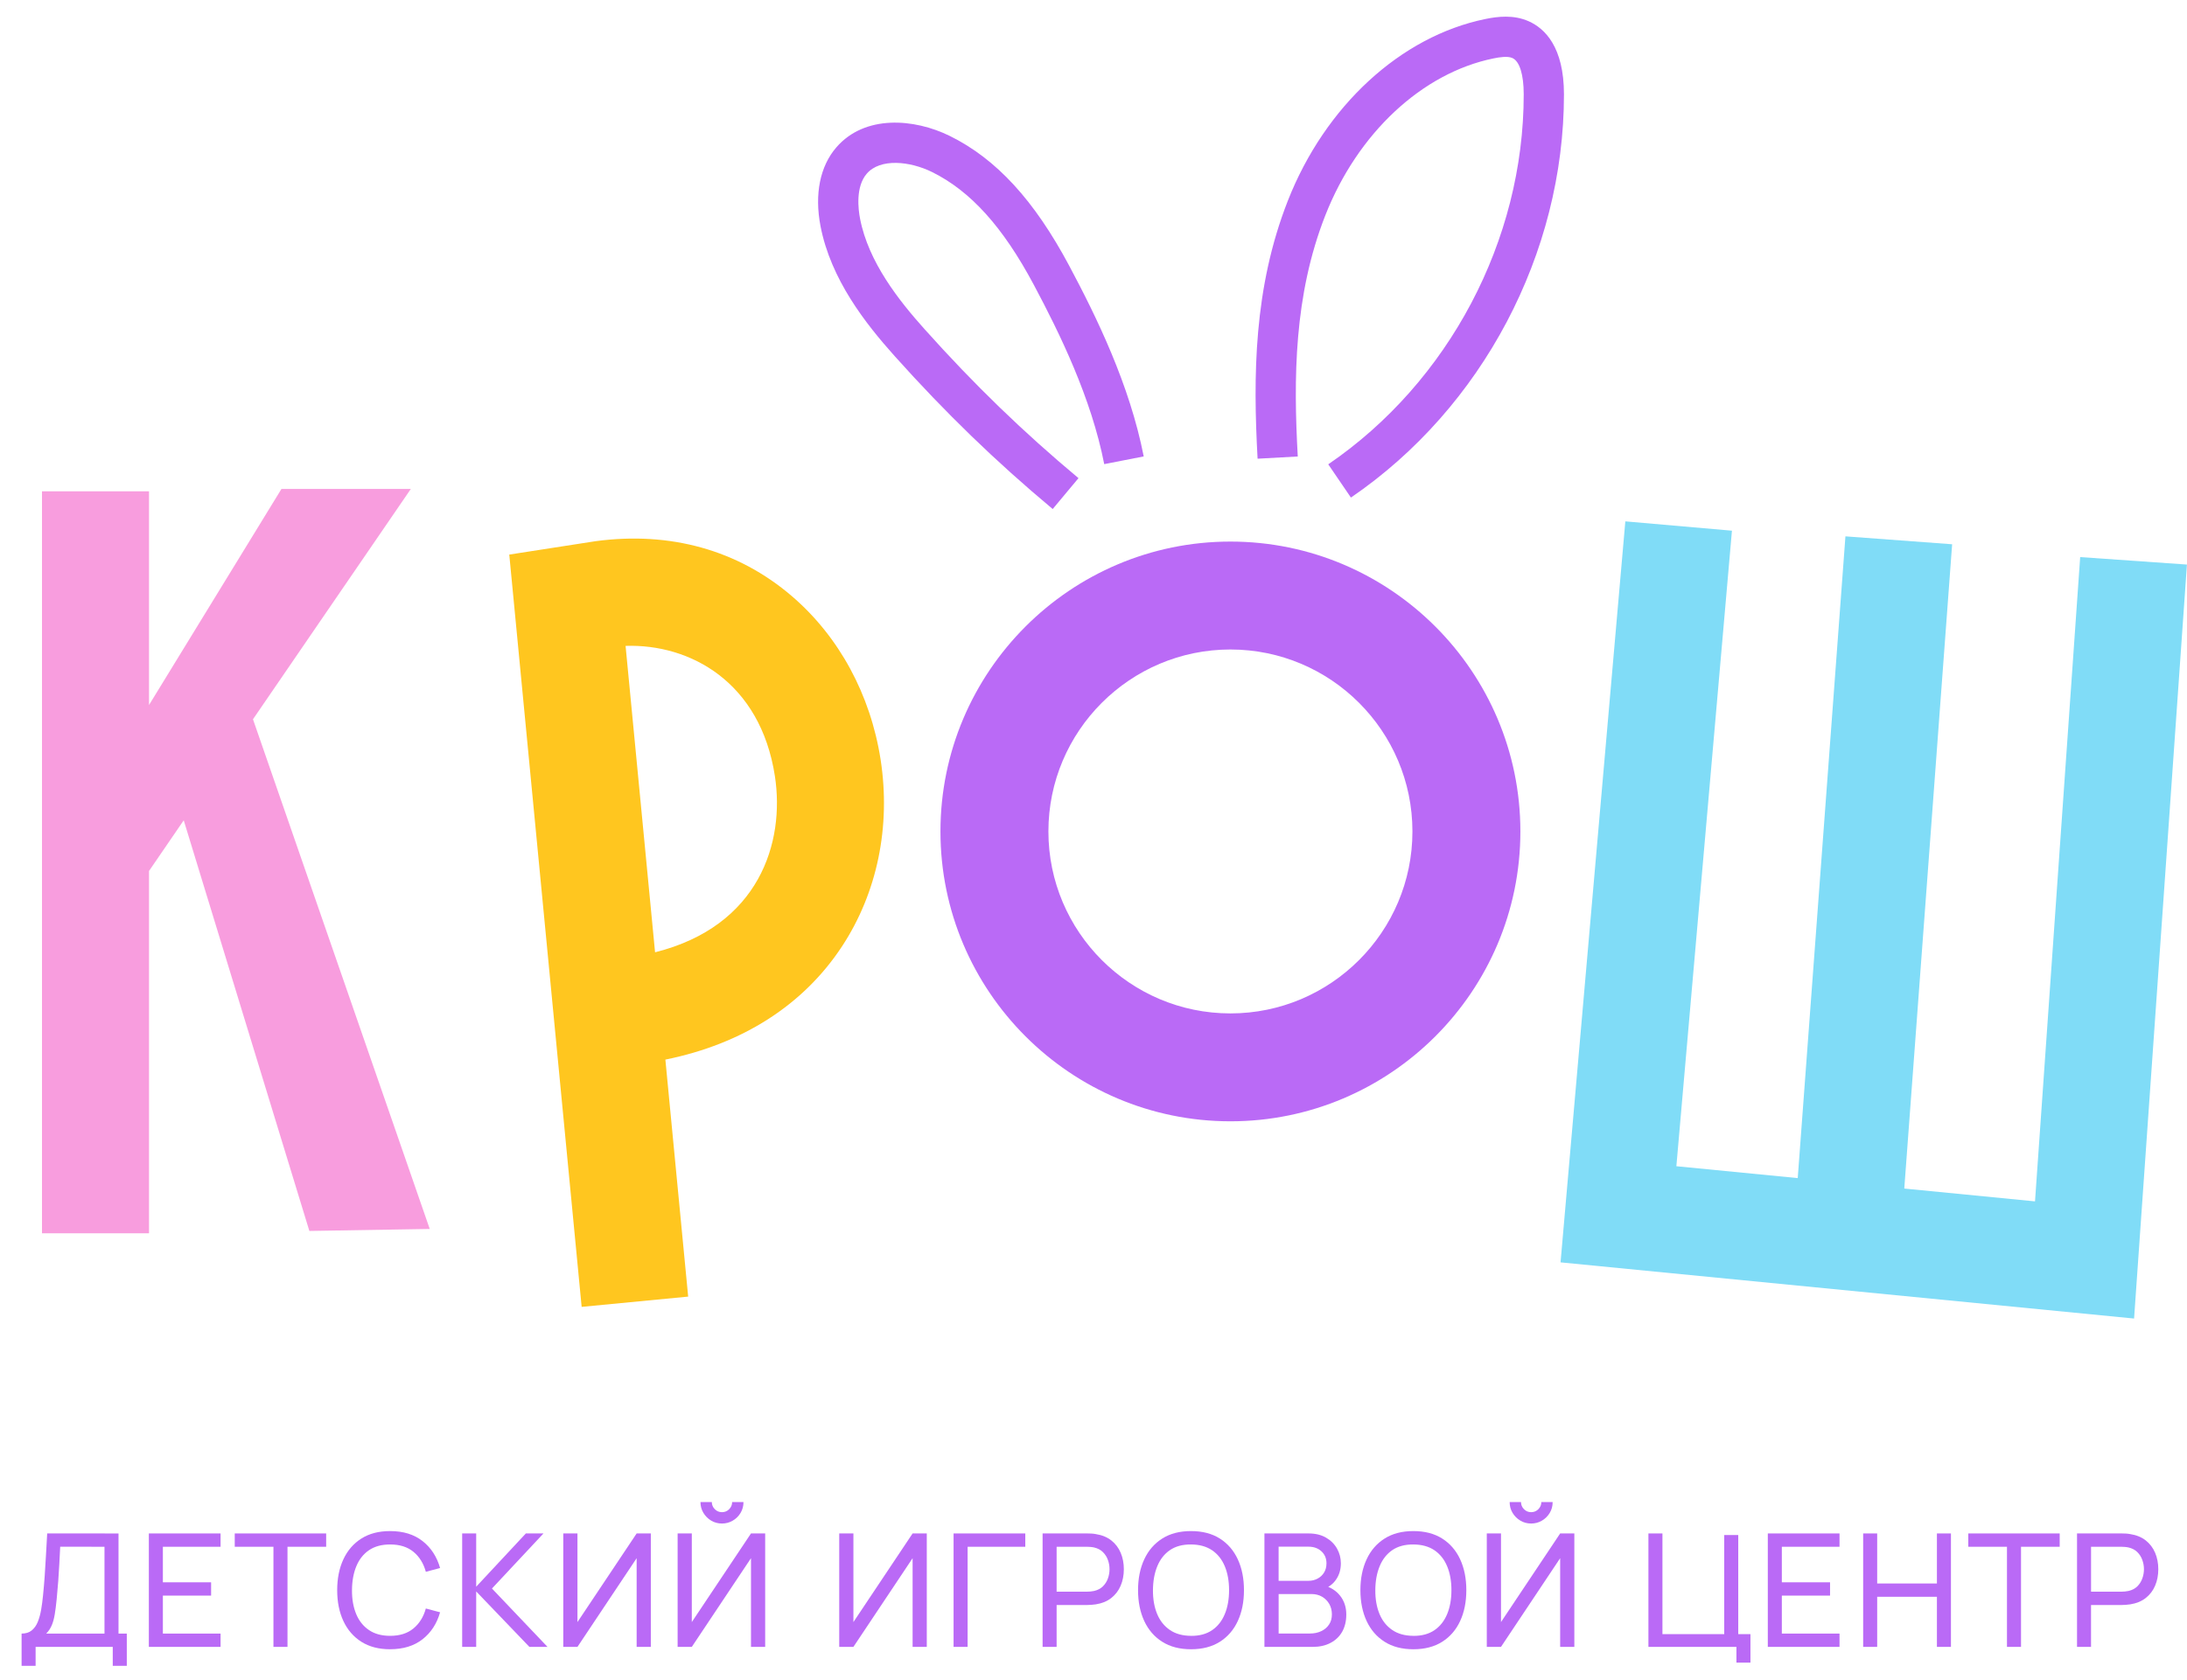 <?xml version="1.0" encoding="UTF-8"?> <svg xmlns="http://www.w3.org/2000/svg" width="95" height="73" viewBox="0 0 95 73" fill="none"><path d="M7.981 35.643L6.473 37.845V53.587H1.824V21.349H6.473V30.634L12.226 21.245H17.846L10.989 31.253L18.667 53.399L13.438 53.486L7.981 35.643Z" fill="#F89DDE"></path><path d="M38.252 33.002C38.702 35.911 38.106 38.796 36.573 41.125C34.898 43.67 32.252 45.364 28.903 46.041L29.893 56.339L25.266 56.785L22.122 24.097L25.873 23.515C29.116 23.079 32.063 23.902 34.395 25.901C36.445 27.657 37.813 30.18 38.252 33.003V33.002ZM33.659 33.714C33.026 29.631 29.978 27.973 27.174 28.064L28.455 41.378C32.978 40.245 34.106 36.605 33.659 33.715V33.714Z" fill="#FFC61F"></path><path d="M92.701 57.292L67.788 54.851L70.602 22.654L75.233 23.059L72.819 50.674L78.091 51.19L80.163 23.305L84.798 23.649L82.719 51.644L88.398 52.201L90.36 24.206L94.997 24.531L92.701 57.293V57.292Z" fill="#80DCF7"></path><path d="M53.448 48.722C46.503 48.722 40.852 43.073 40.852 36.127C40.852 29.182 46.502 23.532 53.448 23.532C60.394 23.532 66.043 29.182 66.043 36.127C66.043 43.073 60.393 48.722 53.448 48.722ZM53.448 28.221C49.088 28.221 45.541 31.767 45.541 36.127C45.541 40.487 49.088 44.034 53.448 44.034C57.808 44.034 61.354 40.487 61.354 36.127C61.354 31.767 57.808 28.221 53.448 28.221Z" fill="#BA6AF6"></path><path d="M0.938 72.381V70.981C1.118 70.981 1.265 70.936 1.378 70.844C1.49 70.752 1.579 70.629 1.641 70.473C1.704 70.317 1.753 70.14 1.787 69.944C1.82 69.748 1.848 69.545 1.868 69.335C1.898 69.038 1.923 68.751 1.942 68.472C1.961 68.194 1.979 67.906 1.995 67.607C2.011 67.308 2.029 66.981 2.05 66.628L5.148 66.631V70.981H5.508V72.382H4.898V71.56H1.547V72.382H0.938V72.381ZM2.006 70.981H4.539V67.209L2.615 67.206C2.602 67.47 2.588 67.724 2.576 67.967C2.563 68.21 2.548 68.455 2.53 68.701C2.512 68.947 2.489 69.209 2.462 69.485C2.437 69.74 2.409 69.961 2.378 70.147C2.347 70.333 2.303 70.493 2.246 70.626C2.189 70.76 2.109 70.878 2.007 70.981H2.006Z" fill="#BA6AF6"></path><path d="M6.466 71.559V66.63H9.581V67.209H7.075V68.753H9.17V69.331H7.075V70.981H9.581V71.559H6.466Z" fill="#BA6AF6"></path><path d="M11.878 71.559V67.209H10.197V66.63H14.168V67.209H12.488V71.559H11.879H11.878Z" fill="#BA6AF6"></path><path d="M16.947 71.662C16.456 71.662 16.04 71.554 15.697 71.337C15.355 71.12 15.095 70.819 14.915 70.433C14.736 70.047 14.647 69.601 14.647 69.094C14.647 68.588 14.736 68.142 14.915 67.756C15.095 67.37 15.355 67.069 15.697 66.852C16.04 66.635 16.456 66.527 16.947 66.527C17.517 66.527 17.987 66.672 18.356 66.962C18.724 67.251 18.978 67.642 19.117 68.132L18.498 68.296C18.397 67.929 18.217 67.639 17.958 67.427C17.699 67.214 17.362 67.109 16.947 67.109C16.579 67.109 16.273 67.192 16.029 67.358C15.784 67.525 15.601 67.758 15.478 68.056C15.355 68.355 15.292 68.701 15.29 69.094C15.287 69.486 15.348 69.832 15.471 70.129C15.594 70.427 15.779 70.66 16.026 70.827C16.272 70.995 16.579 71.079 16.947 71.079C17.362 71.079 17.699 70.973 17.958 70.759C18.217 70.546 18.397 70.257 18.498 69.891L19.117 70.056C18.978 70.546 18.724 70.937 18.356 71.227C17.987 71.516 17.517 71.661 16.947 71.661V71.662Z" fill="#BA6AF6"></path><path d="M20.076 71.559V66.63H20.685V68.944L22.842 66.63H23.608L21.37 69.023L23.783 71.559H22.996L20.685 69.15V71.559H20.076Z" fill="#BA6AF6"></path><path d="M27.655 71.559V67.705L25.084 71.559H24.468V66.63H25.084V70.481L27.655 66.63H28.271V71.559H27.655Z" fill="#BA6AF6"></path><path d="M29.435 71.559V66.63H30.051V70.481L32.622 66.63H33.238V71.559H32.622V67.705L30.051 71.559H29.435ZM31.362 66.199C31.189 66.199 31.032 66.157 30.891 66.072C30.751 65.988 30.639 65.876 30.554 65.735C30.47 65.595 30.427 65.438 30.427 65.265H30.92C30.92 65.386 30.964 65.489 31.05 65.576C31.136 65.663 31.241 65.706 31.362 65.706C31.483 65.706 31.589 65.663 31.674 65.576C31.76 65.489 31.803 65.386 31.803 65.265H32.296C32.296 65.438 32.254 65.595 32.171 65.735C32.088 65.875 31.975 65.988 31.832 66.072C31.689 66.157 31.532 66.199 31.362 66.199H31.362Z" fill="#BA6AF6"></path><path d="M39.642 71.559V67.705L37.071 71.559H36.455V66.63H37.071V70.481L39.642 66.63H40.258V71.559H39.642Z" fill="#BA6AF6"></path><path d="M41.422 71.559V66.63H44.537V67.209H42.032V71.559H41.422Z" fill="#BA6AF6"></path><path d="M45.289 71.559V66.63H47.237C47.285 66.63 47.342 66.632 47.408 66.635C47.474 66.638 47.538 66.646 47.6 66.658C47.867 66.699 48.091 66.791 48.273 66.933C48.454 67.076 48.59 67.255 48.681 67.471C48.773 67.687 48.818 67.925 48.818 68.184C48.818 68.444 48.772 68.686 48.679 68.902C48.587 69.118 48.45 69.296 48.269 69.438C48.087 69.579 47.864 69.67 47.599 69.711C47.538 69.72 47.474 69.727 47.407 69.732C47.341 69.736 47.284 69.739 47.236 69.739H45.898V71.56H45.289L45.289 71.559ZM45.898 69.16H47.217C47.26 69.16 47.309 69.158 47.366 69.153C47.421 69.148 47.474 69.14 47.525 69.129C47.682 69.093 47.81 69.025 47.908 68.929C48.006 68.832 48.079 68.718 48.126 68.586C48.173 68.455 48.196 68.321 48.196 68.184C48.196 68.047 48.173 67.913 48.126 67.782C48.079 67.651 48.007 67.537 47.908 67.44C47.81 67.343 47.682 67.276 47.525 67.239C47.474 67.228 47.422 67.22 47.366 67.216C47.309 67.211 47.26 67.209 47.217 67.209H45.898V69.16Z" fill="#BA6AF6"></path><path d="M51.736 71.662C51.245 71.662 50.828 71.554 50.486 71.337C50.143 71.12 49.883 70.819 49.704 70.433C49.525 70.047 49.435 69.601 49.435 69.094C49.435 68.588 49.525 68.142 49.704 67.756C49.883 67.37 50.143 67.069 50.486 66.852C50.828 66.635 51.245 66.527 51.736 66.527C52.226 66.527 52.646 66.635 52.989 66.852C53.331 67.069 53.591 67.371 53.769 67.756C53.947 68.142 54.036 68.588 54.036 69.094C54.036 69.601 53.947 70.047 53.769 70.433C53.591 70.819 53.331 71.12 52.989 71.337C52.646 71.554 52.228 71.662 51.736 71.662ZM51.736 71.08C52.103 71.083 52.409 70.999 52.653 70.832C52.898 70.664 53.081 70.431 53.204 70.132C53.328 69.833 53.389 69.487 53.389 69.094C53.389 68.702 53.328 68.357 53.204 68.059C53.081 67.761 52.897 67.529 52.653 67.362C52.409 67.196 52.103 67.111 51.736 67.109C51.368 67.106 51.063 67.189 50.82 67.355C50.577 67.522 50.394 67.755 50.271 68.055C50.148 68.355 50.085 68.702 50.083 69.094C50.08 69.486 50.141 69.831 50.264 70.128C50.387 70.425 50.572 70.656 50.817 70.824C51.062 70.992 51.368 71.077 51.736 71.079V71.08Z" fill="#BA6AF6"></path><path d="M54.925 71.559V66.63H56.845C57.14 66.63 57.391 66.691 57.6 66.812C57.809 66.933 57.968 67.092 58.079 67.289C58.19 67.487 58.245 67.7 58.245 67.928C58.245 68.197 58.176 68.431 58.039 68.631C57.903 68.831 57.718 68.968 57.485 69.044L57.478 68.876C57.795 68.961 58.041 69.116 58.217 69.342C58.393 69.568 58.481 69.837 58.481 70.15C58.481 70.437 58.422 70.686 58.305 70.896C58.187 71.106 58.018 71.269 57.798 71.385C57.578 71.502 57.317 71.56 57.016 71.56H54.925V71.559ZM55.541 68.688H56.839C56.983 68.688 57.114 68.656 57.233 68.593C57.351 68.531 57.445 68.443 57.515 68.33C57.585 68.216 57.62 68.083 57.62 67.927C57.62 67.715 57.547 67.541 57.402 67.407C57.257 67.273 57.069 67.205 56.839 67.205H55.541V68.687V68.688ZM55.541 70.978H56.9C57.083 70.978 57.246 70.945 57.39 70.877C57.534 70.809 57.647 70.714 57.73 70.591C57.814 70.468 57.855 70.32 57.855 70.146C57.855 69.972 57.817 69.83 57.743 69.697C57.667 69.565 57.563 69.459 57.43 69.38C57.297 69.302 57.143 69.263 56.97 69.263H55.542V70.978H55.541Z" fill="#BA6AF6"></path><path d="M61.395 71.662C60.904 71.662 60.487 71.554 60.145 71.337C59.802 71.12 59.542 70.819 59.363 70.433C59.184 70.047 59.094 69.601 59.094 69.094C59.094 68.588 59.184 68.142 59.363 67.756C59.542 67.37 59.802 67.069 60.145 66.852C60.487 66.635 60.904 66.527 61.395 66.527C61.885 66.527 62.305 66.635 62.647 66.852C62.99 67.069 63.25 67.371 63.428 67.756C63.606 68.142 63.695 68.588 63.695 69.094C63.695 69.601 63.606 70.047 63.428 70.433C63.25 70.819 62.99 71.12 62.647 71.337C62.305 71.554 61.887 71.662 61.395 71.662ZM61.395 71.08C61.762 71.083 62.068 70.999 62.312 70.832C62.556 70.664 62.74 70.431 62.863 70.132C62.987 69.833 63.048 69.487 63.048 69.094C63.048 68.702 62.987 68.357 62.863 68.059C62.74 67.761 62.556 67.529 62.312 67.362C62.068 67.196 61.762 67.111 61.395 67.109C61.027 67.106 60.722 67.189 60.479 67.355C60.236 67.522 60.053 67.755 59.93 68.055C59.807 68.355 59.743 68.702 59.742 69.094C59.739 69.486 59.8 69.831 59.923 70.128C60.046 70.425 60.23 70.656 60.476 70.824C60.721 70.992 61.027 71.077 61.395 71.079V71.08Z" fill="#BA6AF6"></path><path d="M64.584 71.559V66.63H65.201V70.481L67.771 66.63H68.387V71.559H67.771V67.705L65.201 71.559H64.584ZM66.512 66.199C66.338 66.199 66.181 66.157 66.041 66.072C65.9 65.988 65.788 65.876 65.703 65.735C65.619 65.595 65.577 65.438 65.577 65.265H66.07C66.07 65.386 66.113 65.489 66.199 65.576C66.286 65.663 66.39 65.706 66.511 65.706C66.632 65.706 66.739 65.663 66.824 65.576C66.91 65.489 66.953 65.386 66.953 65.265H67.445C67.445 65.438 67.404 65.595 67.32 65.735C67.237 65.875 67.124 65.988 66.981 66.072C66.839 66.157 66.682 66.199 66.511 66.199H66.512Z" fill="#BA6AF6"></path><path d="M75.428 72.244V71.559H71.605V66.63H72.214V71.005H74.898V66.699H75.507V71.005H76.037V72.243H75.428V72.244Z" fill="#BA6AF6"></path><path d="M76.791 71.559V66.63H79.906V67.209H77.4V68.753H79.495V69.331H77.4V70.981H79.906V71.559H76.791Z" fill="#BA6AF6"></path><path d="M80.933 71.559V66.63H81.542V68.804H84.137V66.63H84.746V71.559H84.137V69.382H81.542V71.559H80.933Z" fill="#BA6AF6"></path><path d="M87.18 71.559V67.209H85.499V66.63H89.47V67.209H87.79V71.559H87.181H87.18Z" fill="#BA6AF6"></path><path d="M90.223 71.559V66.63H92.171C92.219 66.63 92.276 66.632 92.342 66.635C92.408 66.638 92.472 66.646 92.534 66.658C92.801 66.699 93.025 66.791 93.207 66.933C93.388 67.076 93.524 67.255 93.616 67.471C93.707 67.687 93.753 67.925 93.753 68.184C93.753 68.444 93.707 68.686 93.614 68.902C93.522 69.118 93.385 69.296 93.203 69.438C93.022 69.579 92.798 69.67 92.534 69.711C92.472 69.72 92.408 69.727 92.341 69.732C92.275 69.736 92.218 69.739 92.17 69.739H90.831V71.56H90.222L90.223 71.559ZM90.832 69.16H92.15C92.194 69.16 92.243 69.158 92.299 69.153C92.356 69.148 92.408 69.14 92.459 69.129C92.616 69.093 92.744 69.025 92.842 68.929C92.94 68.832 93.012 68.718 93.059 68.586C93.106 68.455 93.13 68.321 93.13 68.184C93.13 68.047 93.106 67.913 93.059 67.782C93.013 67.651 92.94 67.537 92.842 67.44C92.744 67.343 92.616 67.276 92.459 67.239C92.409 67.228 92.356 67.22 92.299 67.216C92.243 67.211 92.194 67.209 92.15 67.209H90.832V69.16Z" fill="#BA6AF6"></path><path d="M58.682 21.619L57.697 20.175C62.935 16.6 66.189 10.441 66.188 4.1C66.188 3.236 66.008 2.661 65.695 2.521C65.487 2.428 65.128 2.486 64.876 2.538C61.772 3.173 58.971 5.787 57.569 9.36C56.202 12.842 56.186 16.452 56.373 19.835L54.628 19.931C54.431 16.351 54.453 12.515 55.942 8.722C57.559 4.603 60.848 1.578 64.526 0.825C65.055 0.717 65.747 0.631 66.407 0.925C67.105 1.236 67.936 2.04 67.936 4.1C67.936 11.01 64.391 17.723 58.683 21.619H58.682Z" fill="#BA6AF6"></path><path d="M45.728 22.118C43.257 20.055 41.074 17.942 38.86 15.47C37.597 14.059 36.09 12.143 35.643 9.831C35.374 8.44 35.619 7.221 36.333 6.399C37.562 4.983 39.699 5.135 41.27 5.913C43.282 6.91 44.927 8.701 46.447 11.551C47.635 13.777 49.076 16.73 49.681 19.832L47.966 20.167C47.405 17.293 46.036 14.492 44.906 12.373C43.566 9.861 42.164 8.306 40.495 7.479C39.527 6.999 38.24 6.868 37.653 7.544C37.157 8.115 37.282 9.101 37.359 9.499C37.724 11.391 39.049 13.061 40.163 14.304C42.318 16.712 44.443 18.768 46.848 20.776L45.728 22.117V22.118Z" fill="#BA6AF6"></path></svg> 